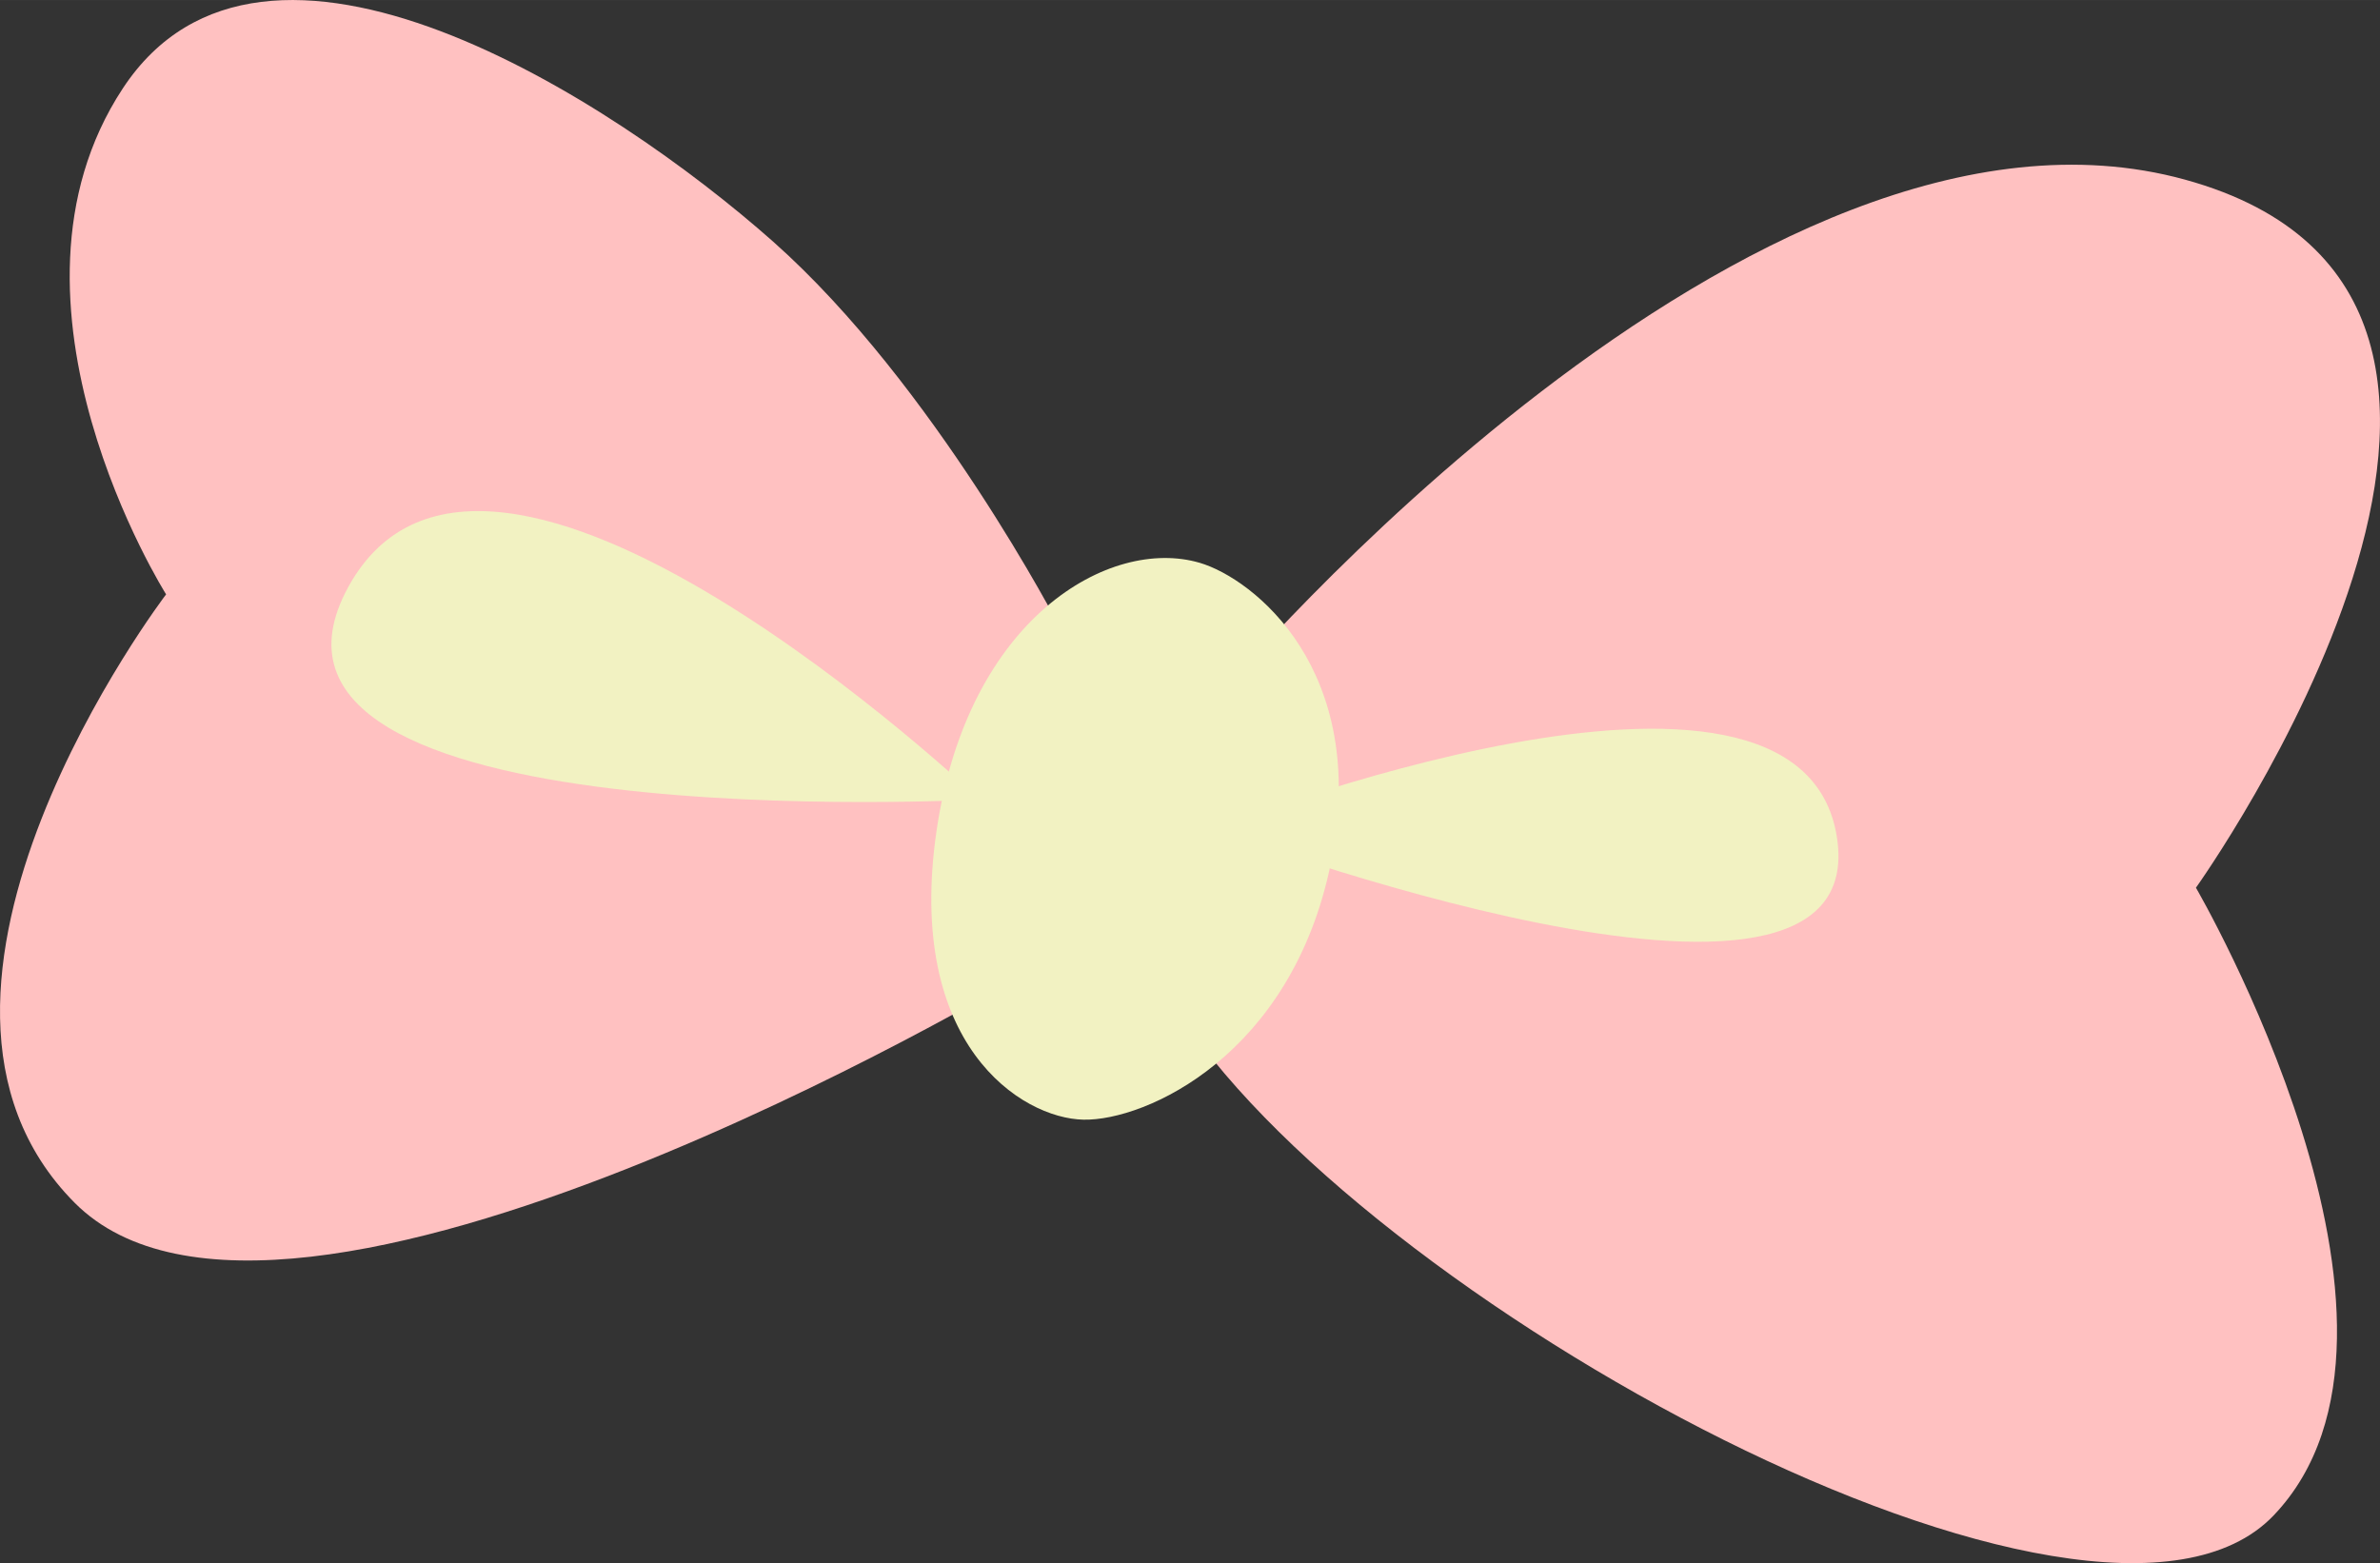 <?xml version="1.0" encoding="UTF-8"?>
<!DOCTYPE svg PUBLIC "-//W3C//DTD SVG 1.1//EN" "http://www.w3.org/Graphics/SVG/1.1/DTD/svg11.dtd">
<!-- Creator: CorelDRAW 2019 (64-Bit) -->
<svg xmlns="http://www.w3.org/2000/svg" xml:space="preserve" width="40.54mm" height="26.63mm" version="1.1" style="shape-rendering:geometricPrecision; text-rendering:geometricPrecision; image-rendering:optimizeQuality; fill-rule:evenodd; clip-rule:evenodd"
viewBox="0 0 1199.18 787.7"
 xmlns:xlink="http://www.w3.org/1999/xlink"
 xmlns:xodm="http://www.corel.com/coreldraw/odm/2003">
 <rect x="0" y="0" width="1199.18" height="787.7" fill="#333333" stroke="none"/>
 <defs>
  <style type="text/css">
   <![CDATA[
    .fil1 {fill:#F2F2C2;fill-rule:nonzero}
    .fil0 {fill:#FFC1C1;fill-rule:nonzero}
   ]]>
  </style>
 </defs>
 <g id="Слой_x0020_1">
  <g id="_2579332227568">
   <path class="fil0" d="M534.2 316.49c0,0 -63.4,-122.65 -144.57,-194.67 -81.18,-72.02 -256.71,-185.23 -327.74,-77.3 -71.04,107.93 21.8,254.98 21.8,254.98 0,0 -152.1,199.66 -46.19,306.48 105.91,106.83 476.34,-113.79 476.34,-113.79l20.37 -175.7z"/>
   <path class="fil0" d="M615.48 349.22c0,0 267.49,-318.62 485.38,-258.73 217.9,59.88 5.58,356.84 5.58,356.84 0,0 129.3,222.01 39.11,316.35 -90.18,94.35 -463.62,-109.83 -554.73,-258.25l24.65 -156.21z"/>
   <path class="fil1" d="M611.19 417.75c0,0 295.67,-116.48 314.37,4.24 18.69,120.72 -314.37,-4.24 -314.37,-4.24z"/>
   <path class="fil1" d="M493.62 402.86c0,0 -247.82,-235.26 -318.12,-107.11 -70.3,128.15 318.12,107.11 318.12,107.11z"/>
   <path class="fil1" d="M604.4 283.58c-45.03,-13.2 -116.82,27.47 -132.53,135.16 -15.71,107.69 42.77,144.83 74.04,145.47 31.27,0.64 105.05,-32.4 124.71,-129.52 19.66,-97.13 -39.15,-143.18 -66.22,-151.12z"/>
  </g>
 </g>
</svg>
